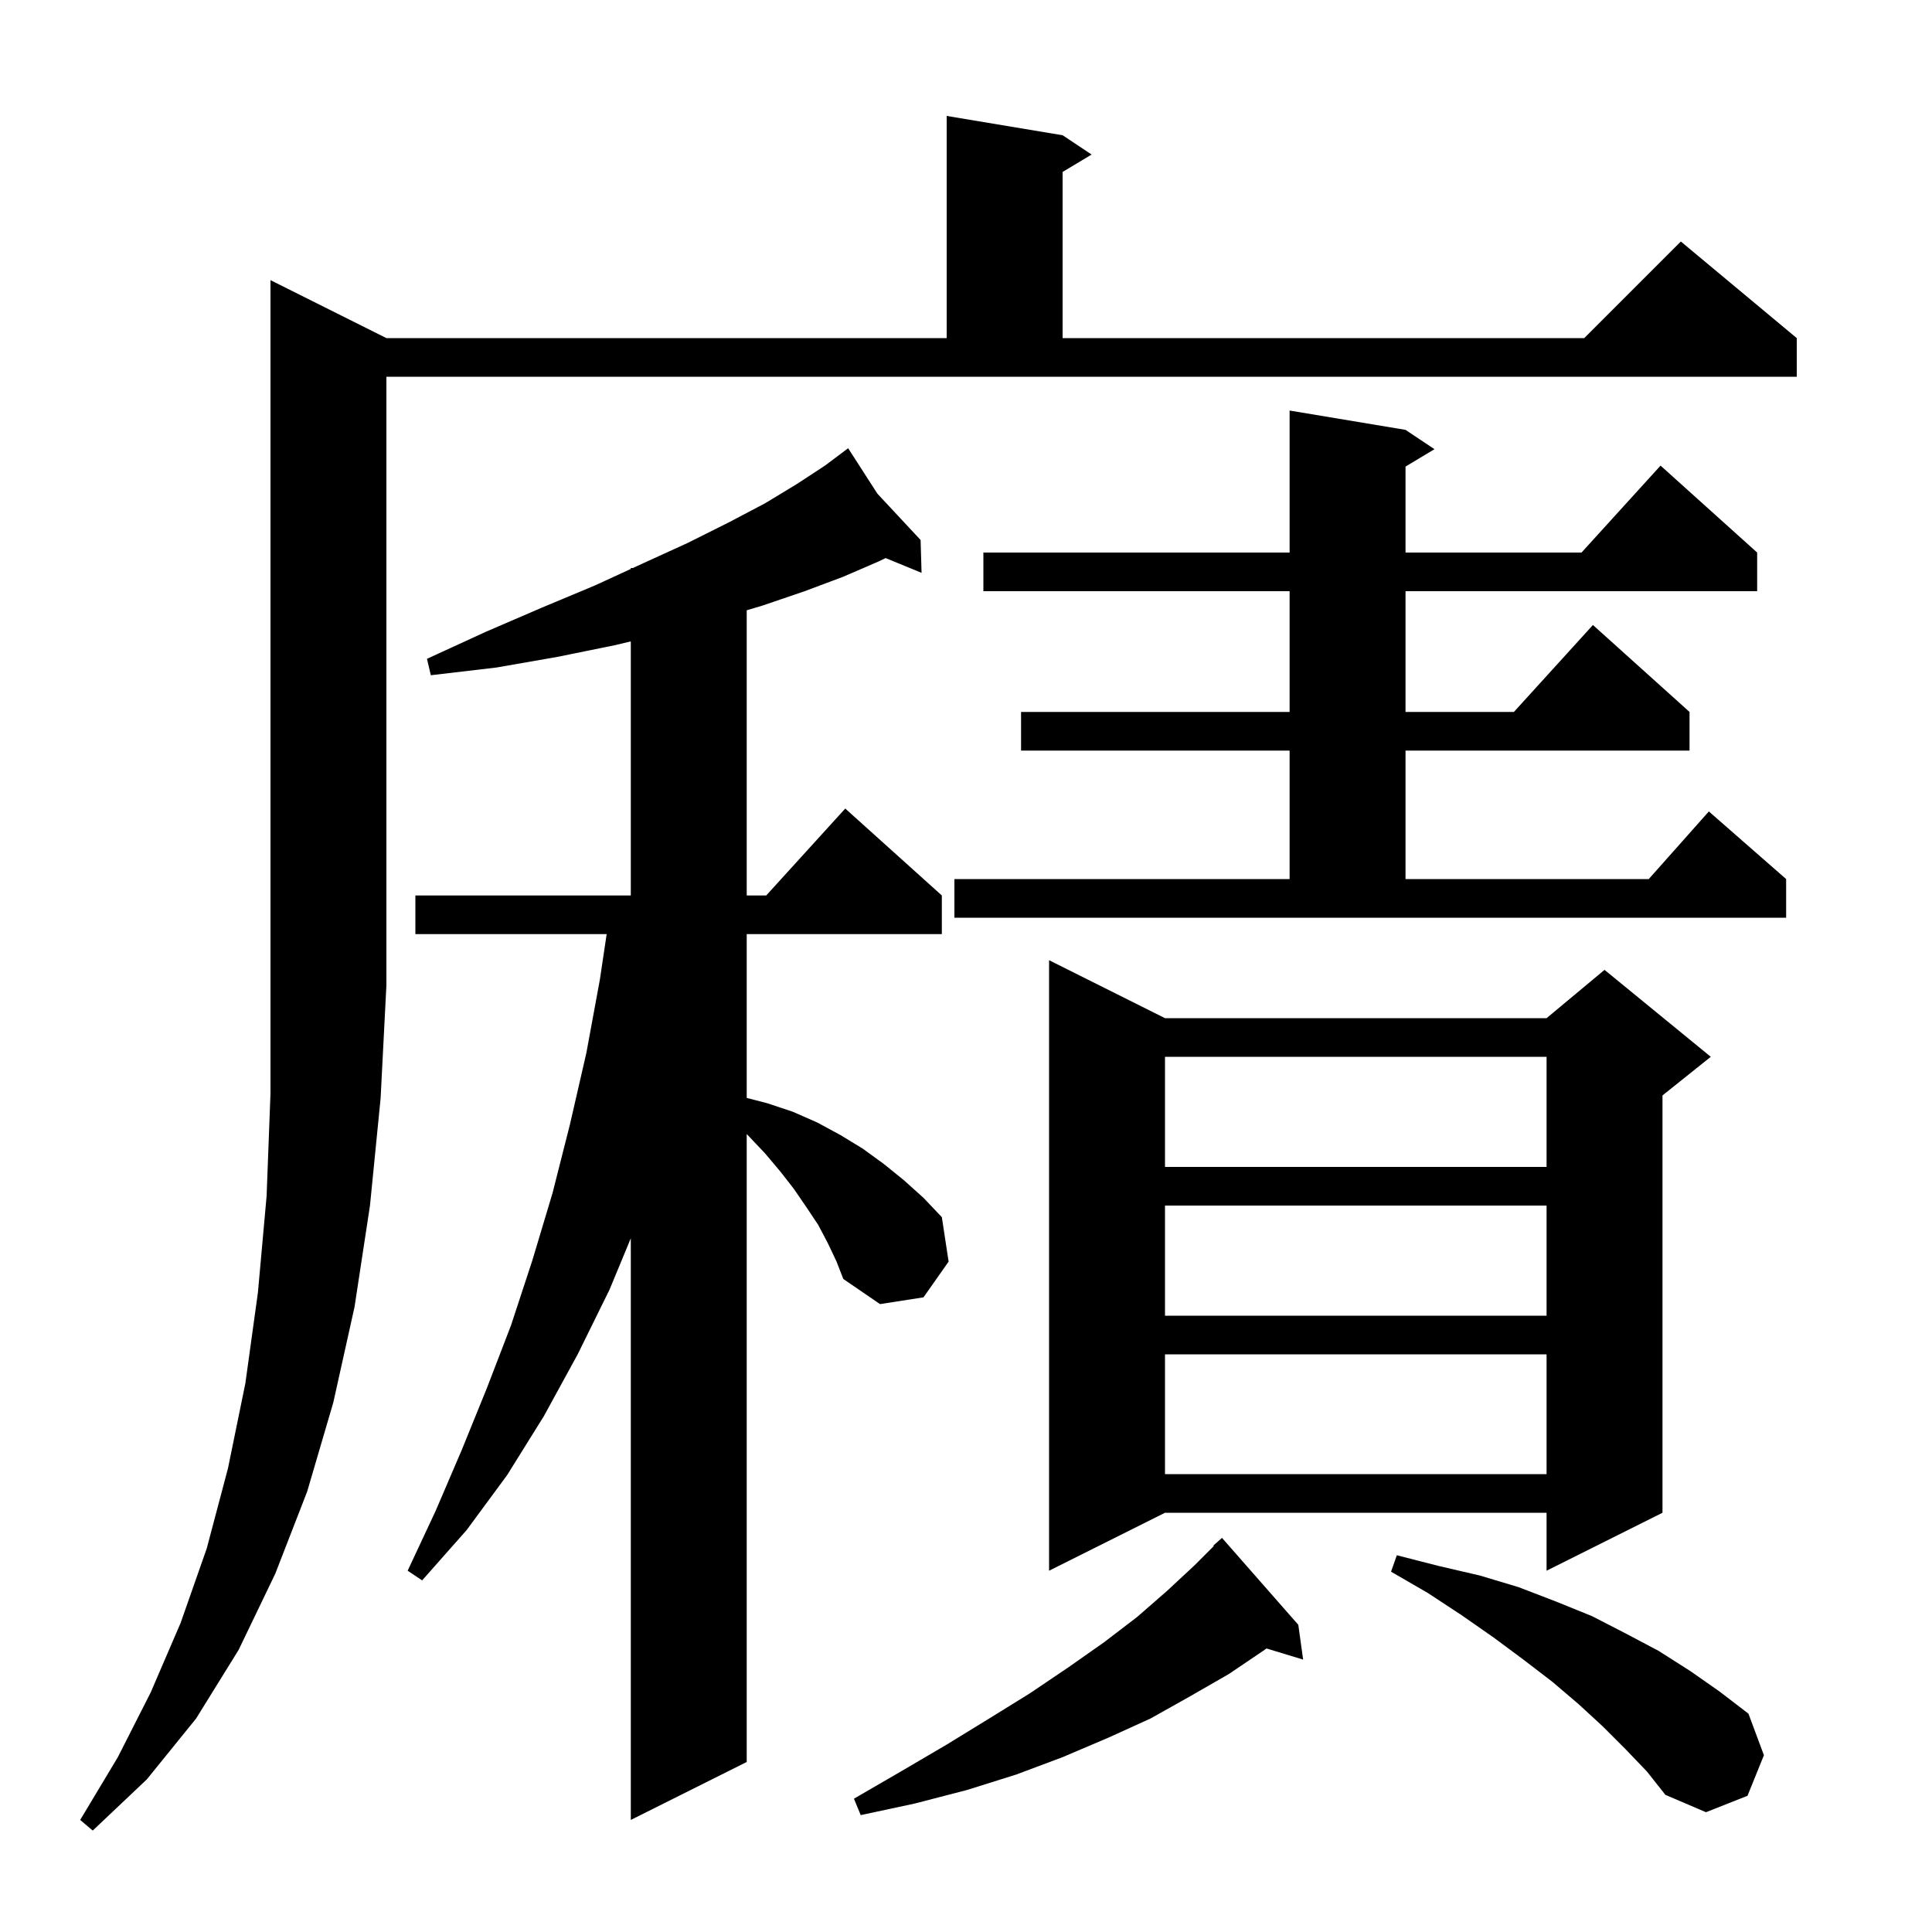 <svg xmlns="http://www.w3.org/2000/svg" xmlns:xlink="http://www.w3.org/1999/xlink" version="1.1" baseProfile="full" viewBox="0 0 200 200" width="200" height="200">
<g fill="black">
<path d="M 40.0 35.0 L 98.0 35.0 L 98.0 12.0 L 110.0 14.0 L 113.0 16.0 L 110.0 17.8 L 110.0 35.0 L 164.0 35.0 L 174.0 25.0 L 186.0 35.0 L 186.0 39.0 L 40.0 39.0 L 40.0 102.0 L 39.4 113.7 L 38.3 124.8 L 36.7 135.3 L 34.5 145.2 L 31.8 154.4 L 28.5 162.9 L 24.7 170.8 L 20.3 177.9 L 15.2 184.2 L 9.6 189.5 L 8.3 188.4 L 12.2 181.9 L 15.6 175.2 L 18.7 168.0 L 21.4 160.3 L 23.6 152.0 L 25.4 143.2 L 26.7 133.8 L 27.6 123.8 L 28.0 113.2 L 28.0 29.0 Z M 85.7 128.7 L 84.7 126.8 L 83.5 125.0 L 82.2 123.1 L 80.8 121.3 L 79.2 119.4 L 77.4 117.5 L 77.3 117.4 L 77.3 182.4 L 65.3 188.4 L 65.3 128.19 L 63.1 133.5 L 59.8 140.2 L 56.3 146.6 L 52.5 152.7 L 48.3 158.4 L 43.7 163.6 L 42.2 162.6 L 45.1 156.4 L 47.8 150.1 L 50.4 143.7 L 52.9 137.2 L 55.1 130.5 L 57.2 123.5 L 59.0 116.4 L 60.7 109.0 L 62.1 101.4 L 62.801 96.7 L 43.0 96.7 L 43.0 92.7 L 65.3 92.7 L 65.3 66.398 L 63.6 66.8 L 57.7 68.0 L 51.4 69.1 L 44.6 69.9 L 44.2 68.2 L 50.3 65.4 L 56.1 62.9 L 61.6 60.6 L 65.3 58.898 L 65.3 58.8 L 65.513 58.8 L 66.6 58.3 L 71.2 56.2 L 75.4 54.1 L 79.2 52.1 L 82.5 50.1 L 85.4 48.2 L 87.8 46.4 L 90.827 51.104 L 95.3 55.9 L 95.4 59.3 L 91.678 57.771 L 91.0 58.1 L 87.3 59.7 L 83.3 61.2 L 78.9 62.7 L 77.3 63.177 L 77.3 92.7 L 79.318 92.7 L 87.5 83.7 L 97.5 92.7 L 97.5 96.7 L 77.3 96.7 L 77.3 113.656 L 79.4 114.2 L 82.1 115.1 L 84.6 116.2 L 87.0 117.5 L 89.3 118.9 L 91.5 120.5 L 93.6 122.2 L 95.6 124.0 L 97.5 126.0 L 98.2 130.6 L 95.6 134.3 L 91.1 135.0 L 87.3 132.4 L 86.6 130.6 Z M 134.4 168.2 L 134.9 171.8 L 131.105 170.648 L 130.9 170.8 L 127.2 173.3 L 123.2 175.6 L 119.1 177.9 L 114.7 179.9 L 110.0 181.9 L 105.2 183.7 L 100.1 185.3 L 94.7 186.7 L 89.1 187.9 L 88.4 186.2 L 93.4 183.3 L 98.0 180.6 L 102.4 177.9 L 106.6 175.3 L 110.6 172.6 L 114.3 170.0 L 117.7 167.4 L 120.8 164.7 L 123.7 162.0 L 125.652 160.048 L 125.6 160.0 L 126.5 159.2 Z M 168.3 181.1 L 165.9 178.7 L 163.4 176.4 L 160.7 174.1 L 157.7 171.8 L 154.6 169.5 L 151.3 167.2 L 147.8 164.9 L 144.0 162.7 L 144.6 161.0 L 148.9 162.1 L 153.2 163.1 L 157.2 164.3 L 161.1 165.8 L 164.8 167.3 L 168.3 169.1 L 171.7 170.9 L 175.0 173.0 L 178.0 175.1 L 181.0 177.4 L 182.6 181.7 L 180.9 185.9 L 176.6 187.6 L 172.4 185.8 L 170.5 183.4 Z M 120.6 105.4 L 160.1 105.4 L 166.1 100.4 L 177.1 109.4 L 172.1 113.4 L 172.1 156.6 L 160.1 162.6 L 160.1 156.6 L 120.6 156.6 L 108.6 162.6 L 108.6 99.4 Z M 120.6 140.2 L 120.6 152.6 L 160.1 152.6 L 160.1 140.2 Z M 120.6 124.8 L 120.6 136.2 L 160.1 136.2 L 160.1 124.8 Z M 120.6 109.4 L 120.6 120.8 L 160.1 120.8 L 160.1 109.4 Z M 98.8 91.0 L 133.5 91.0 L 133.5 77.7 L 105.7 77.7 L 105.7 73.7 L 133.5 73.7 L 133.5 61.2 L 101.8 61.2 L 101.8 57.2 L 133.5 57.2 L 133.5 42.5 L 145.5 44.5 L 148.5 46.5 L 145.5 48.3 L 145.5 57.2 L 163.718 57.2 L 171.9 48.2 L 181.9 57.2 L 181.9 61.2 L 145.5 61.2 L 145.5 73.7 L 156.718 73.7 L 164.9 64.7 L 174.9 73.7 L 174.9 77.7 L 145.5 77.7 L 145.5 91.0 L 170.678 91.0 L 176.9 84.0 L 184.9 91.0 L 184.9 95.0 L 98.8 95.0 Z " />
</g>
</svg>
